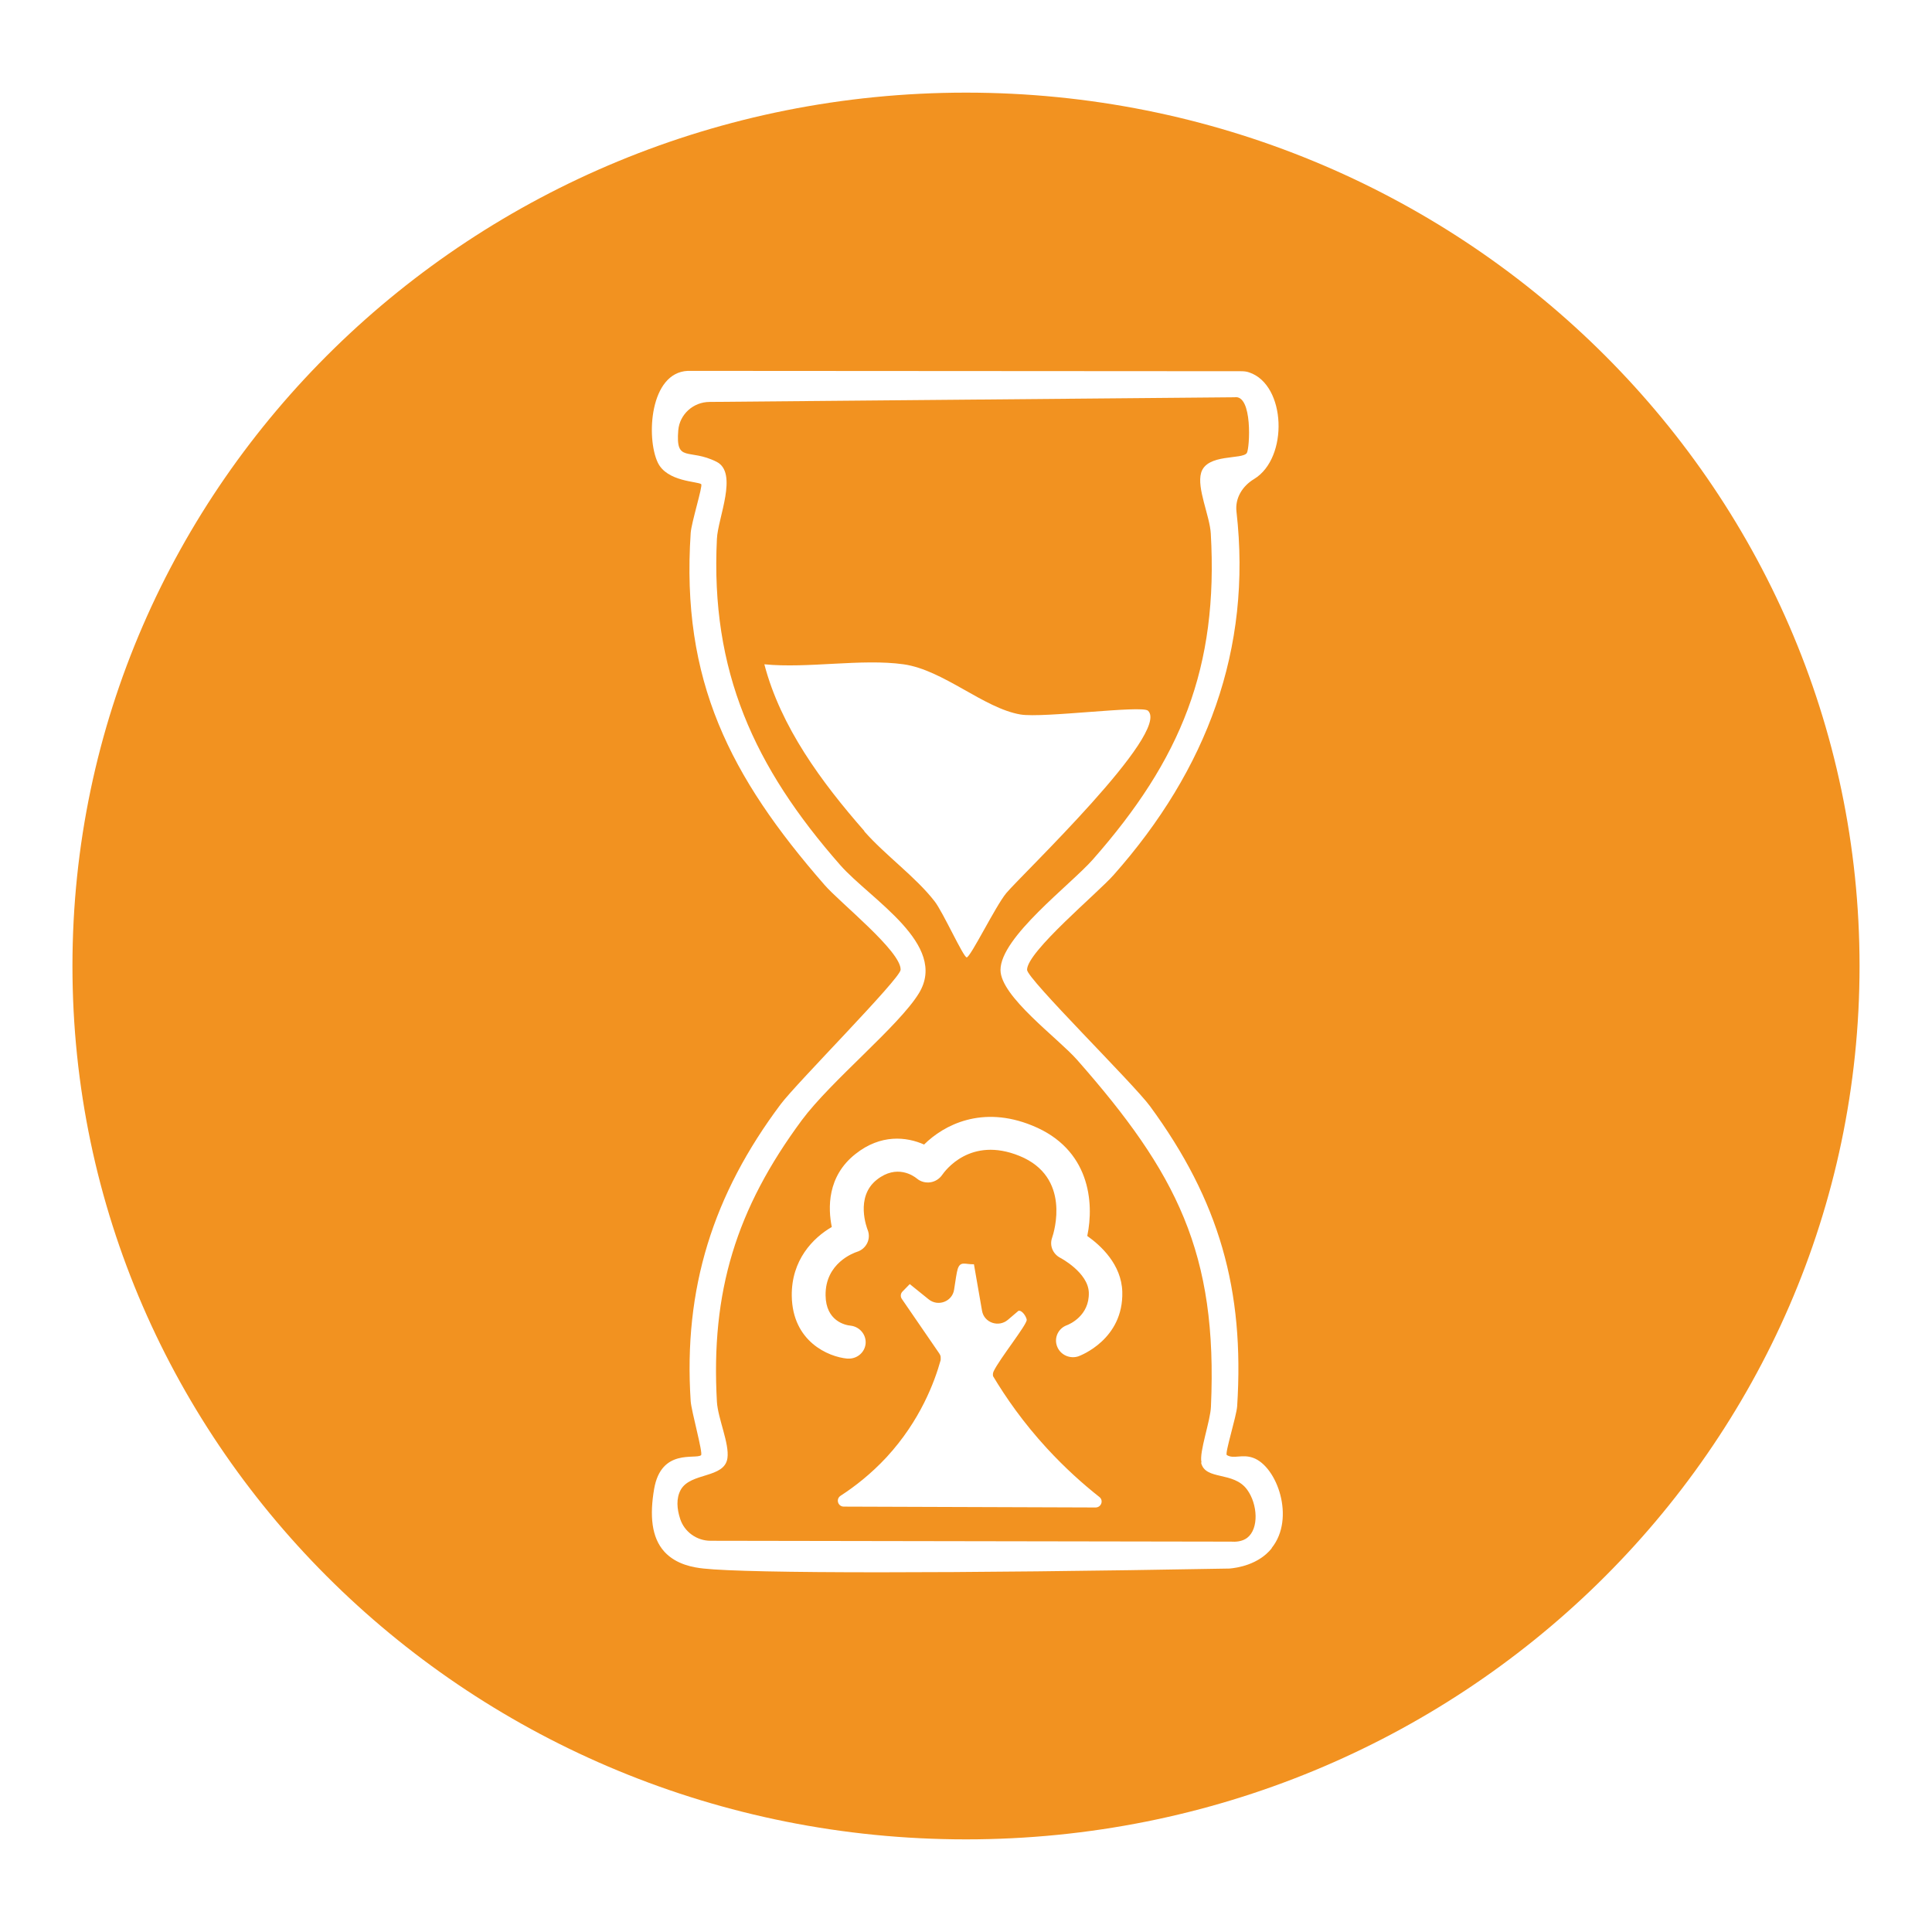 <?xml version="1.0" encoding="UTF-8"?>
<svg id="Layer_1" data-name="Layer 1" xmlns="http://www.w3.org/2000/svg" width="112" height="112" viewBox="0 0 112 112">
  <defs>
    <style>
      .cls-1 {
        fill: #f29220;
      }
    </style>
  </defs>
  <path class="cls-1" d="M69.65,84.77c-.14-.6.52-2.39.55-3.23.4-8.91-1.99-13.55-7.76-20.1-1.11-1.26-4.44-3.67-4.44-5.21,0-1.9,4.05-4.93,5.35-6.4,5.11-5.8,7.29-11.12,6.84-18.91-.06-1.02-.82-2.62-.56-3.51.33-1.13,2.39-.75,2.65-1.15.17-.26.35-3.41-.72-3.23l-30.42.27c-.95,0-1.74.72-1.82,1.64-.16,1.93.61,1.02,2.22,1.83,1.27.64.07,3.27.02,4.47-.38,7.66,2.15,13.22,7.15,18.91,1.74,1.98,6.29,4.6,4.56,7.43-1.16,1.9-5.09,5.07-6.79,7.36-3.8,5.14-5.28,9.93-4.92,16.32.06.98.73,2.42.61,3.27-.17,1.19-2.14.81-2.71,1.84-.27.5-.22,1.1-.03,1.68.24.75.96,1.27,1.76,1.27,10.05.02,20.11.03,30.16.05.28.02.66,0,.95-.22.69-.53.61-1.95,0-2.79-.79-1.09-2.42-.52-2.67-1.56ZM50.11,48.18c-2.48-2.83-4.85-6.04-5.8-9.67,2.51.25,5.65-.34,8.07,0,2.32.33,4.65,2.55,6.78,2.91,1.31.22,7.04-.55,7.39-.22,1.34,1.26-7.32,9.5-8.22,10.58-.62.75-2.07,3.72-2.29,3.72-.19,0-1.38-2.64-1.86-3.25-1.1-1.42-2.86-2.67-4.08-4.06ZM63.48,87.39c-4.85-.02-9.71-.03-14.56-.05-.35,0-.48-.44-.19-.63.82-.53,1.76-1.26,2.67-2.24,1.96-2.13,2.78-4.37,3.13-5.62,0-.04.01-.12,0-.2-.01-.07-.04-.13-.08-.19l-2.17-3.16c-.09-.13-.08-.31.04-.43l.42-.43,1.09.88c.55.45,1.38.13,1.48-.56.08-.52.15-1.02.21-1.2.16-.48.45-.25.94-.27l.47,2.7c.12.69.96.98,1.5.52l.61-.52c.22-.05.46.35.48.52.02.28-1.58,2.27-1.92,2.99-.04.09-.05.19-.03.28.73,1.22,1.74,2.68,3.12,4.18,1.05,1.14,2.09,2.07,3.04,2.82.26.2.11.61-.22.61ZM62.54,78.62c-.51.18-1.07-.07-1.26-.57-.19-.5.07-1.05.58-1.23.13-.05,1.3-.54,1.26-1.89-.04-1.16-1.63-2-1.65-2.01-.43-.22-.64-.71-.48-1.16.12-.35,1.11-3.53-1.89-4.75-2.85-1.16-4.32.87-4.48,1.1-.16.23-.41.39-.69.43-.28.04-.57-.04-.78-.22-.18-.15-1.16-.85-2.32.07-1.28,1.01-.56,2.83-.53,2.91.1.25.09.53-.03.77-.12.24-.33.42-.59.5-.18.06-1.85.65-1.82,2.53.02,1.47,1.12,1.72,1.45,1.75.53.06.92.53.87,1.05-.05.49-.47.86-.97.86-.03,0-.06,0-.09,0-1.1-.1-3.18-.99-3.22-3.63-.03-2.08,1.23-3.37,2.32-4-.22-1.08-.28-2.93,1.37-4.23,1.47-1.17,2.97-1,3.98-.55,1.15-1.14,3.36-2.29,6.27-1.1,3.34,1.35,3.6,4.45,3.19,6.4.79.56,1.98,1.65,2.03,3.23.08,2.77-2.44,3.71-2.55,3.75Z"/>
  <path class="cls-1" d="M56,5.37C27.39,5.37,4.2,28.04,4.2,56s23.19,50.63,51.8,50.63,51.8-22.67,51.8-50.63S84.61,5.37,56,5.37ZM73.72,89.76c-.77.95-1.99,1.13-2.44,1.17-16.03.29-27.82.29-30.49,0-.57-.06-1.58-.22-2.27-.97-.76-.83-.86-2.12-.6-3.64.41-2.38,2.4-1.7,2.72-1.96.13-.1-.56-2.55-.6-3.13-.43-6.54,1.3-11.99,5.22-17.22.93-1.24,6.93-7.27,6.95-7.79.04-1.07-3.54-3.91-4.41-4.92-5.49-6.29-8.33-11.85-7.76-20.4.04-.61.71-2.73.61-2.83-.18-.17-1.99-.13-2.52-1.26-.68-1.44-.46-5.21,1.74-5.31l32.05.02c.17,0,.34.01.5.07,2.14.72,2.29,4.96.28,6.18-.68.41-1.11,1.11-1.02,1.89.91,7.98-1.72,14.96-7.11,21.05-.92,1.05-5.03,4.45-5.03,5.51,0,.53,6.17,6.6,7.13,7.91,4.01,5.47,5.48,10.64,5.05,17.39-.04.59-.73,2.75-.6,2.83.4.25.87-.07,1.52.16,1.39.49,2.47,3.51,1.08,5.23Z"/>
</svg>